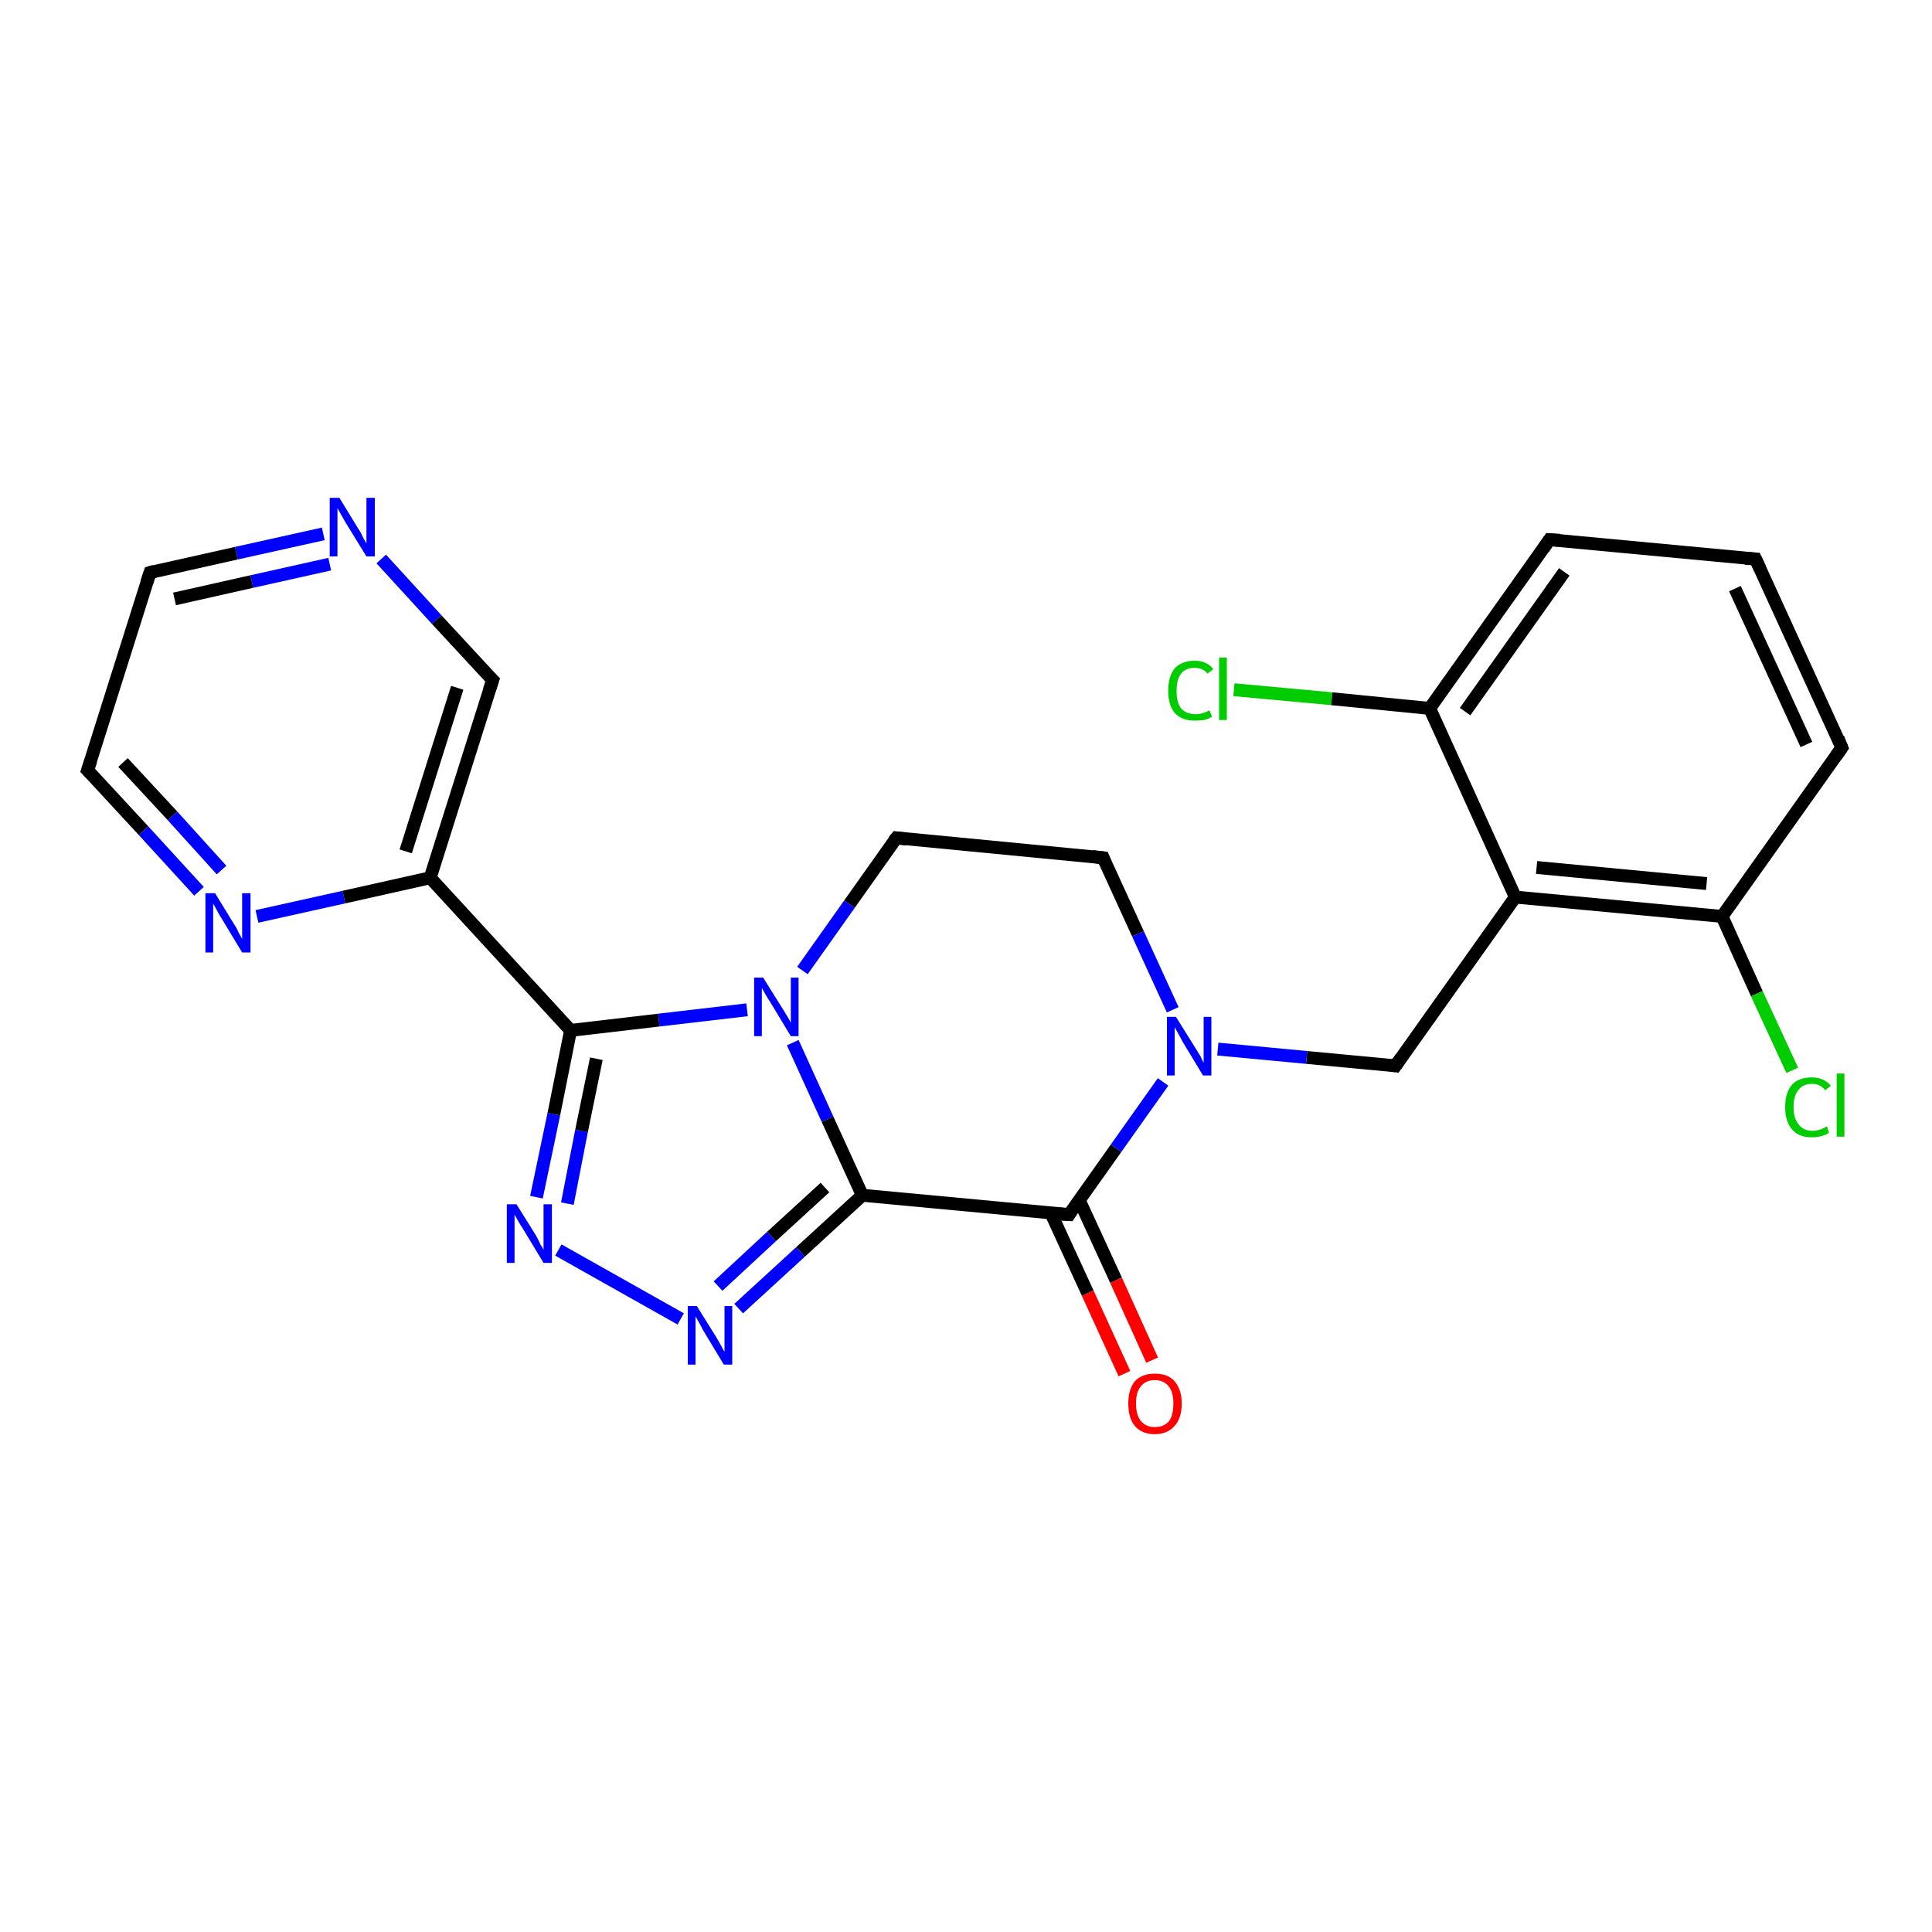 <?xml version='1.0' encoding='iso-8859-1'?>
<svg version='1.1' baseProfile='full'
              xmlns='http://www.w3.org/2000/svg'
                      xmlns:rdkit='http://www.rdkit.org/xml'
                      xmlns:xlink='http://www.w3.org/1999/xlink'
                  xml:space='preserve'
width='300px' height='300px' viewBox='0 0 300 300'>
<!-- END OF HEADER -->
<rect style='opacity:1.0;fill:#FFFFFF;stroke:none' width='300.0' height='300.0' x='0.0' y='0.0'> </rect>
<path class='bond-0 atom-0 atom-1' d='M 191.6,107.1 L 206.8,108.5' style='fill:none;fill-rule:evenodd;stroke:#00CC00;stroke-width:2.0px;stroke-linecap:butt;stroke-linejoin:miter;stroke-opacity:1' />
<path class='bond-0 atom-0 atom-1' d='M 206.8,108.5 L 222.0,110.0' style='fill:none;fill-rule:evenodd;stroke:#000000;stroke-width:2.0px;stroke-linecap:butt;stroke-linejoin:miter;stroke-opacity:1' />
<path class='bond-1 atom-1 atom-2' d='M 222.0,110.0 L 240.6,83.8' style='fill:none;fill-rule:evenodd;stroke:#000000;stroke-width:2.0px;stroke-linecap:butt;stroke-linejoin:miter;stroke-opacity:1' />
<path class='bond-1 atom-1 atom-2' d='M 227.5,110.5 L 242.9,88.8' style='fill:none;fill-rule:evenodd;stroke:#000000;stroke-width:2.0px;stroke-linecap:butt;stroke-linejoin:miter;stroke-opacity:1' />
<path class='bond-2 atom-2 atom-3' d='M 240.6,83.8 L 272.6,86.8' style='fill:none;fill-rule:evenodd;stroke:#000000;stroke-width:2.0px;stroke-linecap:butt;stroke-linejoin:miter;stroke-opacity:1' />
<path class='bond-3 atom-3 atom-4' d='M 272.6,86.8 L 286.0,116.1' style='fill:none;fill-rule:evenodd;stroke:#000000;stroke-width:2.0px;stroke-linecap:butt;stroke-linejoin:miter;stroke-opacity:1' />
<path class='bond-3 atom-3 atom-4' d='M 269.4,91.4 L 280.5,115.6' style='fill:none;fill-rule:evenodd;stroke:#000000;stroke-width:2.0px;stroke-linecap:butt;stroke-linejoin:miter;stroke-opacity:1' />
<path class='bond-4 atom-4 atom-5' d='M 286.0,116.1 L 267.4,142.3' style='fill:none;fill-rule:evenodd;stroke:#000000;stroke-width:2.0px;stroke-linecap:butt;stroke-linejoin:miter;stroke-opacity:1' />
<path class='bond-5 atom-5 atom-6' d='M 267.4,142.3 L 272.8,154.3' style='fill:none;fill-rule:evenodd;stroke:#000000;stroke-width:2.0px;stroke-linecap:butt;stroke-linejoin:miter;stroke-opacity:1' />
<path class='bond-5 atom-5 atom-6' d='M 272.8,154.3 L 278.3,166.2' style='fill:none;fill-rule:evenodd;stroke:#00CC00;stroke-width:2.0px;stroke-linecap:butt;stroke-linejoin:miter;stroke-opacity:1' />
<path class='bond-6 atom-5 atom-7' d='M 267.4,142.3 L 235.3,139.3' style='fill:none;fill-rule:evenodd;stroke:#000000;stroke-width:2.0px;stroke-linecap:butt;stroke-linejoin:miter;stroke-opacity:1' />
<path class='bond-6 atom-5 atom-7' d='M 265.0,137.2 L 238.6,134.7' style='fill:none;fill-rule:evenodd;stroke:#000000;stroke-width:2.0px;stroke-linecap:butt;stroke-linejoin:miter;stroke-opacity:1' />
<path class='bond-7 atom-7 atom-8' d='M 235.3,139.3 L 216.7,165.5' style='fill:none;fill-rule:evenodd;stroke:#000000;stroke-width:2.0px;stroke-linecap:butt;stroke-linejoin:miter;stroke-opacity:1' />
<path class='bond-8 atom-8 atom-9' d='M 216.7,165.5 L 202.9,164.2' style='fill:none;fill-rule:evenodd;stroke:#000000;stroke-width:2.0px;stroke-linecap:butt;stroke-linejoin:miter;stroke-opacity:1' />
<path class='bond-8 atom-8 atom-9' d='M 202.9,164.2 L 189.1,162.9' style='fill:none;fill-rule:evenodd;stroke:#0000FF;stroke-width:2.0px;stroke-linecap:butt;stroke-linejoin:miter;stroke-opacity:1' />
<path class='bond-9 atom-9 atom-10' d='M 182.1,156.8 L 176.7,145.0' style='fill:none;fill-rule:evenodd;stroke:#0000FF;stroke-width:2.0px;stroke-linecap:butt;stroke-linejoin:miter;stroke-opacity:1' />
<path class='bond-9 atom-9 atom-10' d='M 176.7,145.0 L 171.3,133.2' style='fill:none;fill-rule:evenodd;stroke:#000000;stroke-width:2.0px;stroke-linecap:butt;stroke-linejoin:miter;stroke-opacity:1' />
<path class='bond-10 atom-10 atom-11' d='M 171.3,133.2 L 139.2,130.1' style='fill:none;fill-rule:evenodd;stroke:#000000;stroke-width:2.0px;stroke-linecap:butt;stroke-linejoin:miter;stroke-opacity:1' />
<path class='bond-11 atom-11 atom-12' d='M 139.2,130.1 L 131.9,140.4' style='fill:none;fill-rule:evenodd;stroke:#000000;stroke-width:2.0px;stroke-linecap:butt;stroke-linejoin:miter;stroke-opacity:1' />
<path class='bond-11 atom-11 atom-12' d='M 131.9,140.4 L 124.6,150.7' style='fill:none;fill-rule:evenodd;stroke:#0000FF;stroke-width:2.0px;stroke-linecap:butt;stroke-linejoin:miter;stroke-opacity:1' />
<path class='bond-12 atom-12 atom-13' d='M 123.1,161.9 L 128.5,173.8' style='fill:none;fill-rule:evenodd;stroke:#0000FF;stroke-width:2.0px;stroke-linecap:butt;stroke-linejoin:miter;stroke-opacity:1' />
<path class='bond-12 atom-12 atom-13' d='M 128.5,173.8 L 133.9,185.6' style='fill:none;fill-rule:evenodd;stroke:#000000;stroke-width:2.0px;stroke-linecap:butt;stroke-linejoin:miter;stroke-opacity:1' />
<path class='bond-13 atom-13 atom-14' d='M 133.9,185.6 L 124.3,194.4' style='fill:none;fill-rule:evenodd;stroke:#000000;stroke-width:2.0px;stroke-linecap:butt;stroke-linejoin:miter;stroke-opacity:1' />
<path class='bond-13 atom-13 atom-14' d='M 124.3,194.4 L 114.7,203.2' style='fill:none;fill-rule:evenodd;stroke:#0000FF;stroke-width:2.0px;stroke-linecap:butt;stroke-linejoin:miter;stroke-opacity:1' />
<path class='bond-13 atom-13 atom-14' d='M 128.1,184.4 L 119.8,192.0' style='fill:none;fill-rule:evenodd;stroke:#000000;stroke-width:2.0px;stroke-linecap:butt;stroke-linejoin:miter;stroke-opacity:1' />
<path class='bond-13 atom-13 atom-14' d='M 119.8,192.0 L 111.5,199.7' style='fill:none;fill-rule:evenodd;stroke:#0000FF;stroke-width:2.0px;stroke-linecap:butt;stroke-linejoin:miter;stroke-opacity:1' />
<path class='bond-14 atom-14 atom-15' d='M 105.7,204.8 L 86.7,194.1' style='fill:none;fill-rule:evenodd;stroke:#0000FF;stroke-width:2.0px;stroke-linecap:butt;stroke-linejoin:miter;stroke-opacity:1' />
<path class='bond-15 atom-15 atom-16' d='M 83.3,185.9 L 86.0,173.0' style='fill:none;fill-rule:evenodd;stroke:#0000FF;stroke-width:2.0px;stroke-linecap:butt;stroke-linejoin:miter;stroke-opacity:1' />
<path class='bond-15 atom-15 atom-16' d='M 86.0,173.0 L 88.6,160.0' style='fill:none;fill-rule:evenodd;stroke:#000000;stroke-width:2.0px;stroke-linecap:butt;stroke-linejoin:miter;stroke-opacity:1' />
<path class='bond-15 atom-15 atom-16' d='M 88.1,186.9 L 90.3,175.6' style='fill:none;fill-rule:evenodd;stroke:#0000FF;stroke-width:2.0px;stroke-linecap:butt;stroke-linejoin:miter;stroke-opacity:1' />
<path class='bond-15 atom-15 atom-16' d='M 90.3,175.6 L 92.6,164.4' style='fill:none;fill-rule:evenodd;stroke:#000000;stroke-width:2.0px;stroke-linecap:butt;stroke-linejoin:miter;stroke-opacity:1' />
<path class='bond-16 atom-16 atom-17' d='M 88.6,160.0 L 66.8,136.3' style='fill:none;fill-rule:evenodd;stroke:#000000;stroke-width:2.0px;stroke-linecap:butt;stroke-linejoin:miter;stroke-opacity:1' />
<path class='bond-17 atom-17 atom-18' d='M 66.8,136.3 L 76.5,105.6' style='fill:none;fill-rule:evenodd;stroke:#000000;stroke-width:2.0px;stroke-linecap:butt;stroke-linejoin:miter;stroke-opacity:1' />
<path class='bond-17 atom-17 atom-18' d='M 63.0,132.2 L 71.0,106.8' style='fill:none;fill-rule:evenodd;stroke:#000000;stroke-width:2.0px;stroke-linecap:butt;stroke-linejoin:miter;stroke-opacity:1' />
<path class='bond-18 atom-18 atom-19' d='M 76.5,105.6 L 67.8,96.2' style='fill:none;fill-rule:evenodd;stroke:#000000;stroke-width:2.0px;stroke-linecap:butt;stroke-linejoin:miter;stroke-opacity:1' />
<path class='bond-18 atom-18 atom-19' d='M 67.8,96.2 L 59.2,86.8' style='fill:none;fill-rule:evenodd;stroke:#0000FF;stroke-width:2.0px;stroke-linecap:butt;stroke-linejoin:miter;stroke-opacity:1' />
<path class='bond-19 atom-19 atom-20' d='M 50.2,82.9 L 36.7,85.9' style='fill:none;fill-rule:evenodd;stroke:#0000FF;stroke-width:2.0px;stroke-linecap:butt;stroke-linejoin:miter;stroke-opacity:1' />
<path class='bond-19 atom-19 atom-20' d='M 36.7,85.9 L 23.3,88.9' style='fill:none;fill-rule:evenodd;stroke:#000000;stroke-width:2.0px;stroke-linecap:butt;stroke-linejoin:miter;stroke-opacity:1' />
<path class='bond-19 atom-19 atom-20' d='M 51.2,87.6 L 39.1,90.3' style='fill:none;fill-rule:evenodd;stroke:#0000FF;stroke-width:2.0px;stroke-linecap:butt;stroke-linejoin:miter;stroke-opacity:1' />
<path class='bond-19 atom-19 atom-20' d='M 39.1,90.3 L 27.1,93.0' style='fill:none;fill-rule:evenodd;stroke:#000000;stroke-width:2.0px;stroke-linecap:butt;stroke-linejoin:miter;stroke-opacity:1' />
<path class='bond-20 atom-20 atom-21' d='M 23.3,88.9 L 13.6,119.6' style='fill:none;fill-rule:evenodd;stroke:#000000;stroke-width:2.0px;stroke-linecap:butt;stroke-linejoin:miter;stroke-opacity:1' />
<path class='bond-21 atom-21 atom-22' d='M 13.6,119.6 L 22.3,129.0' style='fill:none;fill-rule:evenodd;stroke:#000000;stroke-width:2.0px;stroke-linecap:butt;stroke-linejoin:miter;stroke-opacity:1' />
<path class='bond-21 atom-21 atom-22' d='M 22.3,129.0 L 30.9,138.4' style='fill:none;fill-rule:evenodd;stroke:#0000FF;stroke-width:2.0px;stroke-linecap:butt;stroke-linejoin:miter;stroke-opacity:1' />
<path class='bond-21 atom-21 atom-22' d='M 19.1,118.4 L 26.8,126.7' style='fill:none;fill-rule:evenodd;stroke:#000000;stroke-width:2.0px;stroke-linecap:butt;stroke-linejoin:miter;stroke-opacity:1' />
<path class='bond-21 atom-21 atom-22' d='M 26.8,126.7 L 34.4,135.1' style='fill:none;fill-rule:evenodd;stroke:#0000FF;stroke-width:2.0px;stroke-linecap:butt;stroke-linejoin:miter;stroke-opacity:1' />
<path class='bond-22 atom-13 atom-23' d='M 133.9,185.6 L 166.0,188.6' style='fill:none;fill-rule:evenodd;stroke:#000000;stroke-width:2.0px;stroke-linecap:butt;stroke-linejoin:miter;stroke-opacity:1' />
<path class='bond-23 atom-23 atom-24' d='M 163.2,188.4 L 168.9,200.8' style='fill:none;fill-rule:evenodd;stroke:#000000;stroke-width:2.0px;stroke-linecap:butt;stroke-linejoin:miter;stroke-opacity:1' />
<path class='bond-23 atom-23 atom-24' d='M 168.9,200.8 L 174.6,213.3' style='fill:none;fill-rule:evenodd;stroke:#FF0000;stroke-width:2.0px;stroke-linecap:butt;stroke-linejoin:miter;stroke-opacity:1' />
<path class='bond-23 atom-23 atom-24' d='M 167.6,186.4 L 173.3,198.8' style='fill:none;fill-rule:evenodd;stroke:#000000;stroke-width:2.0px;stroke-linecap:butt;stroke-linejoin:miter;stroke-opacity:1' />
<path class='bond-23 atom-23 atom-24' d='M 173.3,198.8 L 178.9,211.2' style='fill:none;fill-rule:evenodd;stroke:#FF0000;stroke-width:2.0px;stroke-linecap:butt;stroke-linejoin:miter;stroke-opacity:1' />
<path class='bond-24 atom-7 atom-1' d='M 235.3,139.3 L 222.0,110.0' style='fill:none;fill-rule:evenodd;stroke:#000000;stroke-width:2.0px;stroke-linecap:butt;stroke-linejoin:miter;stroke-opacity:1' />
<path class='bond-25 atom-23 atom-9' d='M 166.0,188.6 L 173.3,178.3' style='fill:none;fill-rule:evenodd;stroke:#000000;stroke-width:2.0px;stroke-linecap:butt;stroke-linejoin:miter;stroke-opacity:1' />
<path class='bond-25 atom-23 atom-9' d='M 173.3,178.3 L 180.6,168.0' style='fill:none;fill-rule:evenodd;stroke:#0000FF;stroke-width:2.0px;stroke-linecap:butt;stroke-linejoin:miter;stroke-opacity:1' />
<path class='bond-26 atom-16 atom-12' d='M 88.6,160.0 L 102.3,158.4' style='fill:none;fill-rule:evenodd;stroke:#000000;stroke-width:2.0px;stroke-linecap:butt;stroke-linejoin:miter;stroke-opacity:1' />
<path class='bond-26 atom-16 atom-12' d='M 102.3,158.4 L 116.0,156.8' style='fill:none;fill-rule:evenodd;stroke:#0000FF;stroke-width:2.0px;stroke-linecap:butt;stroke-linejoin:miter;stroke-opacity:1' />
<path class='bond-27 atom-22 atom-17' d='M 39.9,142.3 L 53.4,139.3' style='fill:none;fill-rule:evenodd;stroke:#0000FF;stroke-width:2.0px;stroke-linecap:butt;stroke-linejoin:miter;stroke-opacity:1' />
<path class='bond-27 atom-22 atom-17' d='M 53.4,139.3 L 66.8,136.3' style='fill:none;fill-rule:evenodd;stroke:#000000;stroke-width:2.0px;stroke-linecap:butt;stroke-linejoin:miter;stroke-opacity:1' />
<path d='M 239.7,85.1 L 240.6,83.8 L 242.2,83.9' style='fill:none;stroke:#000000;stroke-width:2.0px;stroke-linecap:butt;stroke-linejoin:miter;stroke-opacity:1;' />
<path d='M 271.0,86.7 L 272.6,86.8 L 273.3,88.3' style='fill:none;stroke:#000000;stroke-width:2.0px;stroke-linecap:butt;stroke-linejoin:miter;stroke-opacity:1;' />
<path d='M 285.4,114.6 L 286.0,116.1 L 285.1,117.4' style='fill:none;stroke:#000000;stroke-width:2.0px;stroke-linecap:butt;stroke-linejoin:miter;stroke-opacity:1;' />
<path d='M 217.6,164.2 L 216.7,165.5 L 216.0,165.4' style='fill:none;stroke:#000000;stroke-width:2.0px;stroke-linecap:butt;stroke-linejoin:miter;stroke-opacity:1;' />
<path d='M 171.5,133.7 L 171.3,133.2 L 169.6,133.0' style='fill:none;stroke:#000000;stroke-width:2.0px;stroke-linecap:butt;stroke-linejoin:miter;stroke-opacity:1;' />
<path d='M 140.8,130.3 L 139.2,130.1 L 138.8,130.6' style='fill:none;stroke:#000000;stroke-width:2.0px;stroke-linecap:butt;stroke-linejoin:miter;stroke-opacity:1;' />
<path d='M 76.0,107.1 L 76.5,105.6 L 76.0,105.1' style='fill:none;stroke:#000000;stroke-width:2.0px;stroke-linecap:butt;stroke-linejoin:miter;stroke-opacity:1;' />
<path d='M 24.0,88.7 L 23.3,88.9 L 22.8,90.4' style='fill:none;stroke:#000000;stroke-width:2.0px;stroke-linecap:butt;stroke-linejoin:miter;stroke-opacity:1;' />
<path d='M 14.1,118.1 L 13.6,119.6 L 14.1,120.1' style='fill:none;stroke:#000000;stroke-width:2.0px;stroke-linecap:butt;stroke-linejoin:miter;stroke-opacity:1;' />
<path d='M 164.4,188.5 L 166.0,188.6 L 166.3,188.1' style='fill:none;stroke:#000000;stroke-width:2.0px;stroke-linecap:butt;stroke-linejoin:miter;stroke-opacity:1;' />
<path class='atom-0' d='M 181.4 107.3
Q 181.4 105.0, 182.4 103.8
Q 183.5 102.6, 185.5 102.6
Q 187.4 102.6, 188.4 103.9
L 187.5 104.6
Q 186.8 103.7, 185.5 103.7
Q 184.1 103.7, 183.4 104.6
Q 182.7 105.5, 182.7 107.3
Q 182.7 109.1, 183.4 110.0
Q 184.2 110.9, 185.7 110.9
Q 186.7 110.9, 187.8 110.3
L 188.2 111.3
Q 187.7 111.6, 187.0 111.8
Q 186.3 111.9, 185.5 111.9
Q 183.5 111.9, 182.4 110.7
Q 181.4 109.5, 181.4 107.3
' fill='#00CC00'/>
<path class='atom-0' d='M 189.3 102.1
L 190.5 102.1
L 190.5 111.8
L 189.3 111.8
L 189.3 102.1
' fill='#00CC00'/>
<path class='atom-6' d='M 277.2 171.9
Q 277.2 169.6, 278.3 168.4
Q 279.3 167.3, 281.4 167.3
Q 283.2 167.3, 284.3 168.6
L 283.4 169.3
Q 282.7 168.3, 281.4 168.3
Q 280.0 168.3, 279.3 169.2
Q 278.5 170.1, 278.5 171.9
Q 278.5 173.7, 279.3 174.6
Q 280.0 175.6, 281.5 175.6
Q 282.5 175.6, 283.7 174.9
L 284.0 175.9
Q 283.6 176.2, 282.9 176.4
Q 282.1 176.6, 281.3 176.6
Q 279.3 176.6, 278.3 175.4
Q 277.2 174.2, 277.2 171.9
' fill='#00CC00'/>
<path class='atom-6' d='M 285.2 166.7
L 286.4 166.7
L 286.4 176.5
L 285.2 176.5
L 285.2 166.7
' fill='#00CC00'/>
<path class='atom-9' d='M 182.6 157.9
L 185.6 162.7
Q 185.9 163.2, 186.4 164.0
Q 186.8 164.9, 186.9 165.0
L 186.9 157.9
L 188.1 157.9
L 188.1 167.0
L 186.8 167.0
L 183.6 161.7
Q 183.3 161.1, 182.9 160.4
Q 182.5 159.7, 182.4 159.5
L 182.4 167.0
L 181.2 167.0
L 181.2 157.9
L 182.6 157.9
' fill='#0000FF'/>
<path class='atom-12' d='M 118.5 151.8
L 121.5 156.6
Q 121.8 157.1, 122.3 157.9
Q 122.8 158.8, 122.8 158.8
L 122.8 151.8
L 124.0 151.8
L 124.0 160.9
L 122.8 160.9
L 119.6 155.6
Q 119.2 155.0, 118.8 154.3
Q 118.4 153.6, 118.3 153.4
L 118.3 160.9
L 117.1 160.9
L 117.1 151.8
L 118.5 151.8
' fill='#0000FF'/>
<path class='atom-14' d='M 108.2 202.8
L 111.2 207.6
Q 111.5 208.1, 112.0 209.0
Q 112.4 209.8, 112.5 209.9
L 112.5 202.8
L 113.7 202.8
L 113.7 211.9
L 112.4 211.9
L 109.2 206.6
Q 108.9 206.0, 108.5 205.3
Q 108.1 204.6, 108.0 204.4
L 108.0 211.9
L 106.8 211.9
L 106.8 202.8
L 108.2 202.8
' fill='#0000FF'/>
<path class='atom-15' d='M 80.2 187.0
L 83.2 191.8
Q 83.5 192.3, 83.9 193.2
Q 84.4 194.0, 84.4 194.1
L 84.4 187.0
L 85.7 187.0
L 85.7 196.1
L 84.4 196.1
L 81.2 190.8
Q 80.8 190.2, 80.4 189.5
Q 80.0 188.8, 79.9 188.6
L 79.9 196.1
L 78.7 196.1
L 78.7 187.0
L 80.2 187.0
' fill='#0000FF'/>
<path class='atom-19' d='M 52.7 77.3
L 55.7 82.2
Q 56.0 82.6, 56.4 83.5
Q 56.9 84.4, 56.9 84.4
L 56.9 77.3
L 58.2 77.3
L 58.2 86.4
L 56.9 86.4
L 53.7 81.2
Q 53.3 80.5, 52.9 79.8
Q 52.5 79.1, 52.4 78.9
L 52.4 86.4
L 51.2 86.4
L 51.2 77.3
L 52.7 77.3
' fill='#0000FF'/>
<path class='atom-22' d='M 33.4 138.7
L 36.4 143.6
Q 36.7 144.0, 37.1 144.9
Q 37.6 145.8, 37.6 145.8
L 37.6 138.7
L 38.9 138.7
L 38.9 147.9
L 37.6 147.9
L 34.4 142.6
Q 34.0 142.0, 33.6 141.2
Q 33.2 140.5, 33.1 140.3
L 33.1 147.9
L 31.9 147.9
L 31.9 138.7
L 33.4 138.7
' fill='#0000FF'/>
<path class='atom-24' d='M 175.2 217.9
Q 175.2 215.8, 176.2 214.5
Q 177.3 213.3, 179.3 213.3
Q 181.4 213.3, 182.4 214.5
Q 183.5 215.8, 183.5 217.9
Q 183.5 220.2, 182.4 221.4
Q 181.3 222.7, 179.3 222.7
Q 177.3 222.7, 176.2 221.4
Q 175.2 220.2, 175.2 217.9
M 179.3 221.6
Q 180.7 221.6, 181.5 220.7
Q 182.2 219.8, 182.2 217.9
Q 182.2 216.2, 181.5 215.3
Q 180.7 214.3, 179.3 214.3
Q 178.0 214.3, 177.2 215.2
Q 176.4 216.1, 176.4 217.9
Q 176.4 219.8, 177.2 220.7
Q 178.0 221.6, 179.3 221.6
' fill='#FF0000'/>
</svg>
